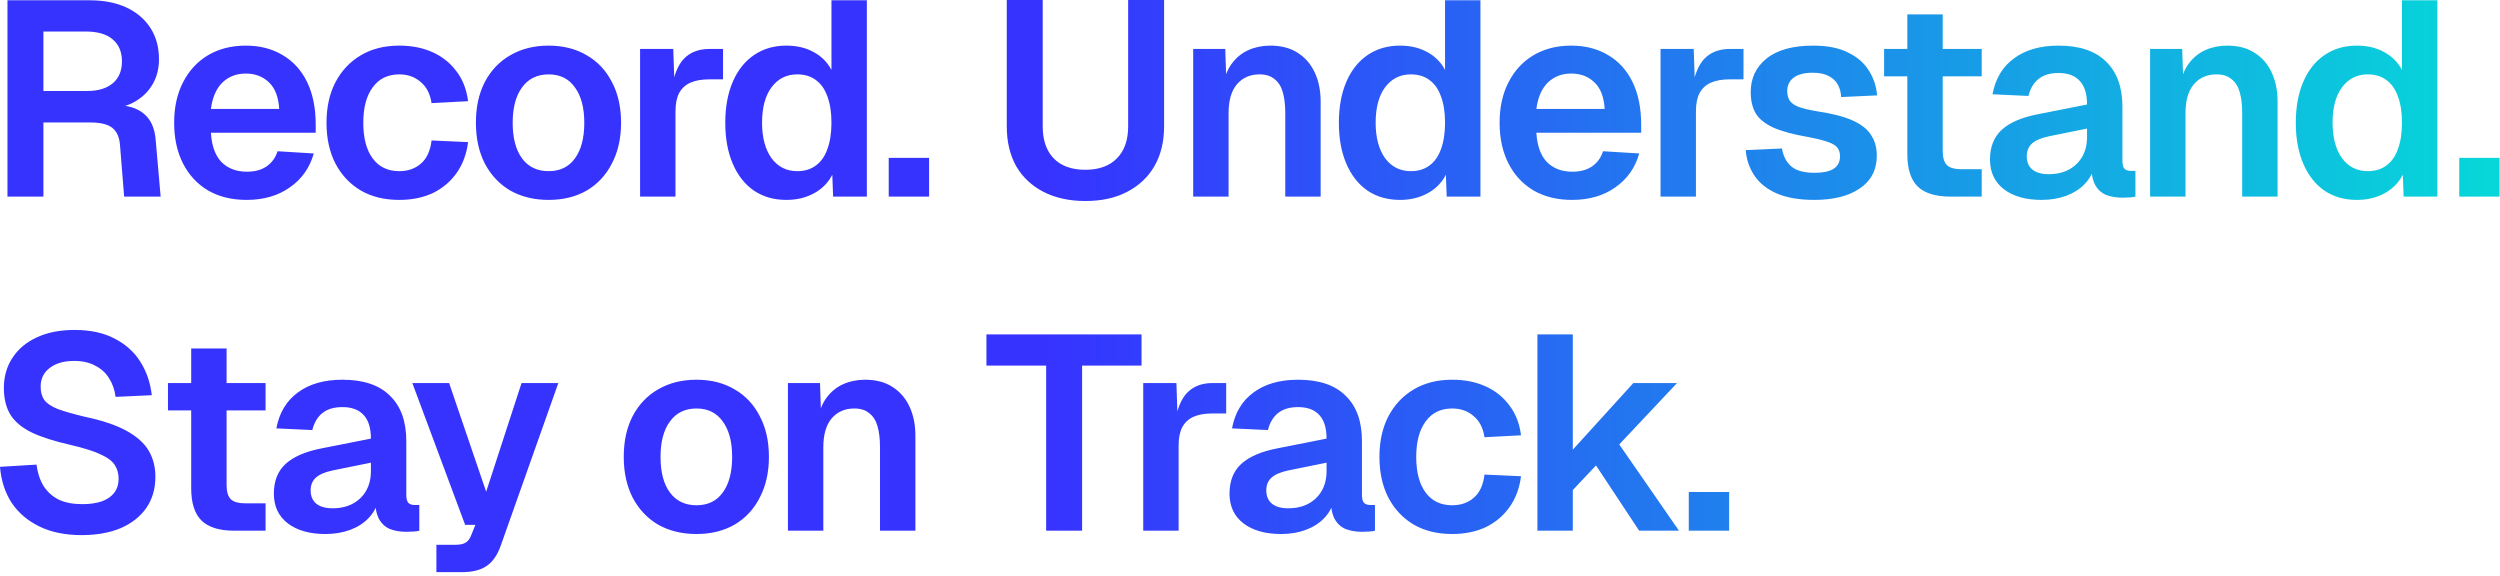<svg width="434" height="100" viewBox="0 0 434 100" fill="none" xmlns="http://www.w3.org/2000/svg">
<path d="M1.296 34.128V0.048H15.552C18.016 0.048 20.144 0.464 21.936 1.296C23.728 2.128 25.12 3.312 26.112 4.848C27.104 6.384 27.6 8.192 27.6 10.272C27.6 11.84 27.264 13.232 26.592 14.448C25.92 15.664 25.008 16.64 23.856 17.376C22.736 18.112 21.488 18.56 20.112 18.72L19.872 18.24C22.08 18.24 23.776 18.736 24.96 19.728C26.176 20.72 26.864 22.24 27.024 24.288L27.888 34.128H21.552L20.832 25.2C20.736 23.856 20.304 22.864 19.536 22.224C18.768 21.584 17.488 21.264 15.696 21.264H7.536V34.128H1.296ZM7.536 15.792H15.168C17.056 15.792 18.528 15.344 19.584 14.448C20.64 13.552 21.168 12.288 21.168 10.656C21.168 8.992 20.624 7.712 19.536 6.816C18.48 5.92 16.928 5.472 14.88 5.472H7.536V15.792ZM42.808 34.704C40.248 34.704 38.024 34.16 36.136 33.072C34.248 31.952 32.792 30.384 31.768 28.368C30.744 26.352 30.232 24 30.232 21.312C30.232 18.624 30.744 16.288 31.768 14.304C32.792 12.288 34.232 10.72 36.088 9.6C37.976 8.48 40.168 7.92 42.664 7.92C45.096 7.92 47.224 8.464 49.048 9.552C50.904 10.64 52.328 12.208 53.32 14.256C54.312 16.304 54.808 18.768 54.808 21.648V23.04H36.616C36.744 25.28 37.352 26.976 38.44 28.128C39.56 29.248 41.032 29.808 42.856 29.808C44.232 29.808 45.368 29.504 46.264 28.896C47.192 28.256 47.832 27.376 48.184 26.256L54.472 26.64C53.768 29.136 52.376 31.104 50.296 32.544C48.248 33.984 45.752 34.704 42.808 34.704ZM36.616 18.912H48.472C48.344 16.832 47.752 15.296 46.696 14.304C45.64 13.28 44.296 12.768 42.664 12.768C41.032 12.768 39.672 13.296 38.584 14.352C37.528 15.408 36.872 16.928 36.616 18.912ZM69.306 34.704C66.746 34.704 64.522 34.16 62.634 33.072C60.746 31.952 59.274 30.384 58.218 28.368C57.194 26.352 56.682 24 56.682 21.312C56.682 18.624 57.194 16.288 58.218 14.304C59.274 12.288 60.746 10.72 62.634 9.6C64.522 8.48 66.746 7.92 69.306 7.92C71.482 7.92 73.418 8.304 75.114 9.072C76.81 9.84 78.186 10.944 79.242 12.384C80.33 13.792 81.002 15.52 81.258 17.568L74.922 17.904C74.666 16.272 74.026 15.04 73.002 14.208C72.01 13.344 70.778 12.912 69.306 12.912C67.322 12.912 65.786 13.664 64.698 15.168C63.61 16.64 63.066 18.688 63.066 21.312C63.066 23.968 63.61 26.032 64.698 27.504C65.786 28.976 67.322 29.712 69.306 29.712C70.81 29.712 72.058 29.28 73.05 28.416C74.074 27.552 74.698 26.208 74.922 24.384L81.258 24.672C81.002 26.72 80.346 28.496 79.29 30C78.234 31.504 76.858 32.672 75.162 33.504C73.466 34.304 71.514 34.704 69.306 34.704ZM95.241 34.704C92.713 34.704 90.489 34.16 88.569 33.072C86.681 31.952 85.209 30.384 84.153 28.368C83.129 26.352 82.617 24 82.617 21.312C82.617 18.592 83.129 16.24 84.153 14.256C85.209 12.24 86.681 10.688 88.569 9.6C90.489 8.48 92.713 7.92 95.241 7.92C97.769 7.92 99.977 8.48 101.865 9.6C103.753 10.688 105.209 12.24 106.233 14.256C107.289 16.24 107.817 18.592 107.817 21.312C107.817 24 107.289 26.352 106.233 28.368C105.209 30.384 103.753 31.952 101.865 33.072C99.977 34.16 97.769 34.704 95.241 34.704ZM95.241 29.712C97.225 29.712 98.745 28.976 99.801 27.504C100.889 26.032 101.433 23.968 101.433 21.312C101.433 18.688 100.889 16.64 99.801 15.168C98.745 13.664 97.225 12.912 95.241 12.912C93.257 12.912 91.721 13.664 90.633 15.168C89.545 16.64 89.001 18.688 89.001 21.312C89.001 23.968 89.545 26.032 90.633 27.504C91.721 28.976 93.257 29.712 95.241 29.712ZM111.119 34.128V8.496H116.879L117.119 15.6L116.591 15.504C116.975 13.04 117.695 11.264 118.751 10.176C119.839 9.056 121.311 8.496 123.167 8.496H125.519V13.776H123.119C121.807 13.776 120.719 13.968 119.855 14.352C118.991 14.736 118.335 15.344 117.887 16.176C117.471 16.976 117.263 18.032 117.263 19.344V34.128H111.119ZM136.517 34.704C134.341 34.704 132.453 34.16 130.853 33.072C129.285 31.984 128.069 30.432 127.205 28.416C126.341 26.4 125.909 24.032 125.909 21.312C125.909 18.592 126.341 16.224 127.205 14.208C128.069 12.192 129.301 10.64 130.901 9.552C132.501 8.464 134.373 7.92 136.517 7.92C138.309 7.92 139.877 8.288 141.221 9.024C142.597 9.76 143.637 10.8 144.341 12.144V0.048H150.485V34.128H144.629L144.485 30.336C143.781 31.712 142.725 32.784 141.317 33.552C139.909 34.32 138.309 34.704 136.517 34.704ZM138.389 29.712C139.669 29.712 140.741 29.392 141.605 28.752C142.501 28.112 143.173 27.168 143.621 25.92C144.101 24.64 144.341 23.104 144.341 21.312C144.341 19.488 144.101 17.952 143.621 16.704C143.173 15.456 142.501 14.512 141.605 13.872C140.741 13.232 139.669 12.912 138.389 12.912C136.533 12.912 135.045 13.664 133.925 15.168C132.837 16.64 132.293 18.688 132.293 21.312C132.293 23.872 132.837 25.92 133.925 27.456C135.045 28.96 136.533 29.712 138.389 29.712ZM154.282 34.128V27.408H161.29V34.128H154.282ZM188.407 34.896C185.655 34.896 183.239 34.368 181.159 33.312C179.111 32.256 177.527 30.768 176.407 28.848C175.319 26.896 174.775 24.592 174.775 21.936V4.76837e-06H181.015V21.936C181.015 24.336 181.655 26.192 182.935 27.504C184.215 28.816 186.039 29.472 188.407 29.472C190.775 29.472 192.599 28.816 193.879 27.504C195.191 26.192 195.847 24.336 195.847 21.936V4.76837e-06H202.087V21.936C202.087 24.592 201.527 26.896 200.407 28.848C199.287 30.768 197.703 32.256 195.655 33.312C193.639 34.368 191.223 34.896 188.407 34.896ZM207.137 34.128V8.496H212.705L212.945 15.696L212.225 15.408C212.481 13.616 213.009 12.176 213.809 11.088C214.609 10 215.585 9.2 216.737 8.688C217.889 8.176 219.153 7.92 220.529 7.92C222.417 7.92 224.001 8.336 225.281 9.168C226.593 10 227.585 11.152 228.257 12.624C228.929 14.064 229.265 15.744 229.265 17.664V34.128H223.121V19.632C223.121 18.192 222.977 16.976 222.689 15.984C222.401 14.992 221.921 14.24 221.249 13.728C220.609 13.184 219.745 12.912 218.657 12.912C217.025 12.912 215.713 13.488 214.721 14.64C213.761 15.792 213.281 17.456 213.281 19.632V34.128H207.137ZM243.036 34.704C240.86 34.704 238.972 34.16 237.372 33.072C235.804 31.984 234.588 30.432 233.724 28.416C232.86 26.4 232.428 24.032 232.428 21.312C232.428 18.592 232.86 16.224 233.724 14.208C234.588 12.192 235.82 10.64 237.42 9.552C239.02 8.464 240.892 7.92 243.036 7.92C244.828 7.92 246.396 8.288 247.74 9.024C249.116 9.76 250.156 10.8 250.86 12.144V0.048H257.004V34.128H251.148L251.004 30.336C250.3 31.712 249.244 32.784 247.836 33.552C246.428 34.32 244.828 34.704 243.036 34.704ZM244.908 29.712C246.188 29.712 247.26 29.392 248.124 28.752C249.02 28.112 249.692 27.168 250.14 25.92C250.62 24.64 250.86 23.104 250.86 21.312C250.86 19.488 250.62 17.952 250.14 16.704C249.692 15.456 249.02 14.512 248.124 13.872C247.26 13.232 246.188 12.912 244.908 12.912C243.052 12.912 241.564 13.664 240.444 15.168C239.356 16.64 238.812 18.688 238.812 21.312C238.812 23.872 239.356 25.92 240.444 27.456C241.564 28.96 243.052 29.712 244.908 29.712ZM272.908 34.704C270.348 34.704 268.124 34.16 266.236 33.072C264.348 31.952 262.892 30.384 261.868 28.368C260.844 26.352 260.332 24 260.332 21.312C260.332 18.624 260.844 16.288 261.868 14.304C262.892 12.288 264.332 10.72 266.188 9.6C268.076 8.48 270.268 7.92 272.764 7.92C275.196 7.92 277.324 8.464 279.148 9.552C281.004 10.64 282.428 12.208 283.42 14.256C284.412 16.304 284.908 18.768 284.908 21.648V23.04H266.716C266.844 25.28 267.452 26.976 268.54 28.128C269.66 29.248 271.132 29.808 272.956 29.808C274.332 29.808 275.468 29.504 276.364 28.896C277.292 28.256 277.932 27.376 278.284 26.256L284.572 26.64C283.868 29.136 282.476 31.104 280.396 32.544C278.348 33.984 275.852 34.704 272.908 34.704ZM266.716 18.912H278.572C278.444 16.832 277.852 15.296 276.796 14.304C275.74 13.28 274.396 12.768 272.764 12.768C271.132 12.768 269.772 13.296 268.684 14.352C267.628 15.408 266.972 16.928 266.716 18.912ZM288.27 34.128V8.496H294.03L294.27 15.6L293.742 15.504C294.126 13.04 294.846 11.264 295.902 10.176C296.99 9.056 298.462 8.496 300.318 8.496H302.67V13.776H300.27C298.958 13.776 297.87 13.968 297.006 14.352C296.142 14.736 295.486 15.344 295.038 16.176C294.622 16.976 294.414 18.032 294.414 19.344V34.128H288.27ZM314.965 34.704C312.373 34.704 310.213 34.336 308.485 33.6C306.789 32.864 305.493 31.84 304.597 30.528C303.701 29.216 303.189 27.728 303.061 26.064L309.349 25.776C309.573 27.12 310.117 28.16 310.981 28.896C311.845 29.632 313.189 30 315.013 30C316.453 30 317.541 29.776 318.277 29.328C319.045 28.848 319.429 28.112 319.429 27.12C319.429 26.544 319.285 26.064 318.997 25.68C318.741 25.296 318.213 24.96 317.413 24.672C316.645 24.384 315.509 24.096 314.005 23.808C311.413 23.36 309.381 22.816 307.909 22.176C306.437 21.504 305.397 20.672 304.789 19.68C304.213 18.688 303.925 17.456 303.925 15.984C303.925 13.584 304.837 11.648 306.661 10.176C308.517 8.672 311.221 7.92 314.773 7.92C317.237 7.92 319.253 8.32 320.821 9.12C322.421 9.888 323.621 10.928 324.421 12.24C325.253 13.52 325.733 14.96 325.861 16.56L319.621 16.848C319.589 16.048 319.397 15.328 319.045 14.688C318.693 14.048 318.165 13.552 317.461 13.2C316.757 12.816 315.829 12.624 314.677 12.624C313.237 12.624 312.133 12.912 311.365 13.488C310.629 14.064 310.261 14.832 310.261 15.792C310.261 16.464 310.405 17.024 310.693 17.472C311.013 17.92 311.541 18.288 312.277 18.576C313.013 18.832 314.021 19.072 315.301 19.296C317.925 19.68 320.005 20.208 321.541 20.88C323.077 21.552 324.165 22.4 324.805 23.424C325.477 24.416 325.813 25.616 325.813 27.024C325.813 29.488 324.821 31.392 322.837 32.736C320.885 34.048 318.261 34.704 314.965 34.704ZM338.553 34.128C335.993 34.128 334.105 33.536 332.889 32.352C331.705 31.168 331.113 29.312 331.113 26.784V2.496H337.257V26.208C337.257 27.392 337.513 28.224 338.025 28.704C338.537 29.152 339.337 29.376 340.425 29.376H344.025V34.128H338.553ZM327.081 13.248V8.496H344.025V13.248H327.081ZM354.39 34.704C351.702 34.704 349.542 34.096 347.91 32.88C346.278 31.632 345.462 29.904 345.462 27.696C345.462 25.488 346.15 23.76 347.526 22.512C348.902 21.264 350.998 20.368 353.814 19.824L362.31 18.144C362.31 16.32 361.894 14.96 361.062 14.064C360.23 13.136 358.998 12.672 357.366 12.672C355.894 12.672 354.726 13.024 353.862 13.728C353.03 14.4 352.454 15.376 352.134 16.656L345.894 16.368C346.406 13.648 347.654 11.568 349.638 10.128C351.622 8.656 354.198 7.92 357.366 7.92C361.014 7.92 363.766 8.848 365.622 10.704C367.51 12.528 368.454 15.152 368.454 18.576V27.888C368.454 28.56 368.566 29.024 368.79 29.28C369.046 29.536 369.414 29.664 369.894 29.664H370.71V34.128C370.518 34.192 370.198 34.24 369.75 34.272C369.334 34.304 368.902 34.32 368.454 34.32C367.398 34.32 366.454 34.16 365.622 33.84C364.79 33.488 364.15 32.896 363.702 32.064C363.254 31.2 363.03 30.032 363.03 28.56L363.558 28.944C363.302 30.064 362.742 31.072 361.878 31.968C361.046 32.832 359.99 33.504 358.71 33.984C357.43 34.464 355.99 34.704 354.39 34.704ZM355.638 30.24C357.014 30.24 358.198 29.968 359.19 29.424C360.182 28.88 360.95 28.128 361.494 27.168C362.038 26.208 362.31 25.072 362.31 23.76V22.32L355.686 23.664C354.31 23.952 353.318 24.384 352.71 24.96C352.134 25.504 351.846 26.224 351.846 27.12C351.846 28.112 352.166 28.88 352.806 29.424C353.478 29.968 354.422 30.24 355.638 30.24ZM373.26 34.128V8.496H378.828L379.068 15.696L378.348 15.408C378.604 13.616 379.132 12.176 379.932 11.088C380.732 10 381.708 9.2 382.86 8.688C384.012 8.176 385.276 7.92 386.652 7.92C388.54 7.92 390.124 8.336 391.404 9.168C392.716 10 393.708 11.152 394.38 12.624C395.052 14.064 395.388 15.744 395.388 17.664V34.128H389.244V19.632C389.244 18.192 389.1 16.976 388.812 15.984C388.524 14.992 388.044 14.24 387.372 13.728C386.732 13.184 385.868 12.912 384.78 12.912C383.148 12.912 381.836 13.488 380.844 14.64C379.884 15.792 379.404 17.456 379.404 19.632V34.128H373.26ZM409.159 34.704C406.983 34.704 405.095 34.16 403.495 33.072C401.927 31.984 400.711 30.432 399.847 28.416C398.983 26.4 398.551 24.032 398.551 21.312C398.551 18.592 398.983 16.224 399.847 14.208C400.711 12.192 401.943 10.64 403.543 9.552C405.143 8.464 407.015 7.92 409.159 7.92C410.951 7.92 412.519 8.288 413.863 9.024C415.239 9.76 416.279 10.8 416.983 12.144V0.048H423.127V34.128H417.271L417.127 30.336C416.423 31.712 415.367 32.784 413.959 33.552C412.551 34.32 410.951 34.704 409.159 34.704ZM411.031 29.712C412.311 29.712 413.383 29.392 414.247 28.752C415.143 28.112 415.815 27.168 416.263 25.92C416.743 24.64 416.983 23.104 416.983 21.312C416.983 19.488 416.743 17.952 416.263 16.704C415.815 15.456 415.143 14.512 414.247 13.872C413.383 13.232 412.311 12.912 411.031 12.912C409.175 12.912 407.687 13.664 406.567 15.168C405.479 16.64 404.935 18.688 404.935 21.312C404.935 23.872 405.479 25.92 406.567 27.456C407.687 28.96 409.175 29.712 411.031 29.712ZM426.924 34.128V27.408H433.932V34.128H426.924ZM14.16 92.896C11.344 92.896 8.912 92.4 6.864 91.408C4.816 90.416 3.2 89.04 2.016 87.28C0.864 85.488 0.192 83.408 5.48363e-05 81.04L6.336 80.656C6.528 82.128 6.944 83.376 7.584 84.4C8.256 85.424 9.136 86.208 10.224 86.752C11.344 87.264 12.688 87.52 14.256 87.52C15.6 87.52 16.736 87.36 17.664 87.04C18.624 86.688 19.344 86.192 19.824 85.552C20.336 84.88 20.592 84.064 20.592 83.104C20.592 82.24 20.384 81.472 19.968 80.8C19.552 80.096 18.752 79.472 17.568 78.928C16.384 78.352 14.624 77.792 12.288 77.248C9.472 76.608 7.216 75.888 5.52 75.088C3.824 74.256 2.592 73.232 1.824 72.016C1.056 70.768 0.672 69.216 0.672 67.36C0.672 65.376 1.168 63.632 2.16 62.128C3.152 60.592 4.56 59.408 6.384 58.576C8.208 57.712 10.4 57.28 12.96 57.28C15.68 57.28 17.984 57.776 19.872 58.768C21.76 59.728 23.248 61.056 24.336 62.752C25.424 64.448 26.096 66.4 26.352 68.608L20.064 68.896C19.904 67.648 19.52 66.56 18.912 65.632C18.336 64.704 17.536 63.984 16.512 63.472C15.52 62.928 14.304 62.656 12.864 62.656C11.072 62.656 9.648 63.072 8.592 63.904C7.568 64.704 7.056 65.776 7.056 67.12C7.056 68.048 7.264 68.816 7.68 69.424C8.128 70.032 8.912 70.56 10.032 71.008C11.152 71.424 12.72 71.872 14.736 72.352C17.776 72.992 20.192 73.808 21.984 74.8C23.776 75.792 25.056 76.944 25.824 78.256C26.592 79.568 26.976 81.072 26.976 82.768C26.976 84.848 26.448 86.656 25.392 88.192C24.336 89.696 22.848 90.864 20.928 91.696C19.008 92.496 16.752 92.896 14.16 92.896ZM40.632 92.128C38.072 92.128 36.184 91.536 34.968 90.352C33.784 89.168 33.192 87.312 33.192 84.784V60.496H39.336V84.208C39.336 85.392 39.592 86.224 40.104 86.704C40.616 87.152 41.416 87.376 42.504 87.376H46.104V92.128H40.632ZM29.16 71.248V66.496H46.104V71.248H29.16ZM56.47 92.704C53.782 92.704 51.622 92.096 49.99 90.88C48.358 89.632 47.542 87.904 47.542 85.696C47.542 83.488 48.23 81.76 49.606 80.512C50.982 79.264 53.078 78.368 55.894 77.824L64.39 76.144C64.39 74.32 63.974 72.96 63.142 72.064C62.31 71.136 61.078 70.672 59.446 70.672C57.974 70.672 56.806 71.024 55.942 71.728C55.11 72.4 54.534 73.376 54.214 74.656L47.974 74.368C48.486 71.648 49.734 69.568 51.718 68.128C53.702 66.656 56.278 65.92 59.446 65.92C63.094 65.92 65.846 66.848 67.702 68.704C69.59 70.528 70.534 73.152 70.534 76.576V85.888C70.534 86.56 70.646 87.024 70.87 87.28C71.126 87.536 71.494 87.664 71.974 87.664H72.79V92.128C72.598 92.192 72.278 92.24 71.83 92.272C71.414 92.304 70.982 92.32 70.534 92.32C69.478 92.32 68.534 92.16 67.702 91.84C66.87 91.488 66.23 90.896 65.782 90.064C65.334 89.2 65.11 88.032 65.11 86.56L65.638 86.944C65.382 88.064 64.822 89.072 63.958 89.968C63.126 90.832 62.07 91.504 60.79 91.984C59.51 92.464 58.07 92.704 56.47 92.704ZM57.718 88.24C59.094 88.24 60.278 87.968 61.27 87.424C62.262 86.88 63.03 86.128 63.574 85.168C64.118 84.208 64.39 83.072 64.39 81.76V80.32L57.766 81.664C56.39 81.952 55.398 82.384 54.79 82.96C54.214 83.504 53.926 84.224 53.926 85.12C53.926 86.112 54.246 86.88 54.886 87.424C55.558 87.968 56.502 88.24 57.718 88.24ZM75.758 99.328V94.576H79.022C79.854 94.576 80.462 94.448 80.846 94.192C81.262 93.936 81.582 93.504 81.806 92.896L82.526 91.12H80.75L71.582 66.496H77.966L84.398 85.36L90.542 66.496H96.926L86.894 94.816C86.318 96.416 85.502 97.568 84.446 98.272C83.422 98.976 81.982 99.328 80.126 99.328H75.758ZM120.908 92.704C118.38 92.704 116.156 92.16 114.236 91.072C112.348 89.952 110.876 88.384 109.82 86.368C108.796 84.352 108.284 82 108.284 79.312C108.284 76.592 108.796 74.24 109.82 72.256C110.876 70.24 112.348 68.688 114.236 67.6C116.156 66.48 118.38 65.92 120.908 65.92C123.436 65.92 125.644 66.48 127.532 67.6C129.42 68.688 130.876 70.24 131.9 72.256C132.956 74.24 133.484 76.592 133.484 79.312C133.484 82 132.956 84.352 131.9 86.368C130.876 88.384 129.42 89.952 127.532 91.072C125.644 92.16 123.436 92.704 120.908 92.704ZM120.908 87.712C122.892 87.712 124.412 86.976 125.468 85.504C126.556 84.032 127.1 81.968 127.1 79.312C127.1 76.688 126.556 74.64 125.468 73.168C124.412 71.664 122.892 70.912 120.908 70.912C118.924 70.912 117.388 71.664 116.3 73.168C115.212 74.64 114.668 76.688 114.668 79.312C114.668 81.968 115.212 84.032 116.3 85.504C117.388 86.976 118.924 87.712 120.908 87.712ZM136.785 92.128V66.496H142.353L142.593 73.696L141.873 73.408C142.129 71.616 142.657 70.176 143.457 69.088C144.257 68 145.233 67.2 146.385 66.688C147.537 66.176 148.801 65.92 150.177 65.92C152.065 65.92 153.649 66.336 154.929 67.168C156.241 68 157.233 69.152 157.905 70.624C158.577 72.064 158.913 73.744 158.913 75.664V92.128H152.769V77.632C152.769 76.192 152.625 74.976 152.337 73.984C152.049 72.992 151.569 72.24 150.897 71.728C150.257 71.184 149.393 70.912 148.305 70.912C146.673 70.912 145.361 71.488 144.369 72.64C143.409 73.792 142.929 75.456 142.929 77.632V92.128H136.785ZM181.613 92.128V63.472H171.245V58.048H198.173V63.472H187.853V92.128H181.613ZM198.465 92.128V66.496H204.225L204.465 73.6L203.937 73.504C204.321 71.04 205.041 69.264 206.097 68.176C207.185 67.056 208.657 66.496 210.513 66.496H212.865V71.776H210.465C209.153 71.776 208.065 71.968 207.201 72.352C206.337 72.736 205.681 73.344 205.233 74.176C204.817 74.976 204.609 76.032 204.609 77.344V92.128H198.465ZM222.372 92.704C219.684 92.704 217.524 92.096 215.892 90.88C214.26 89.632 213.444 87.904 213.444 85.696C213.444 83.488 214.132 81.76 215.508 80.512C216.884 79.264 218.98 78.368 221.796 77.824L230.292 76.144C230.292 74.32 229.876 72.96 229.044 72.064C228.212 71.136 226.98 70.672 225.348 70.672C223.876 70.672 222.708 71.024 221.844 71.728C221.012 72.4 220.436 73.376 220.116 74.656L213.876 74.368C214.388 71.648 215.636 69.568 217.62 68.128C219.604 66.656 222.18 65.92 225.348 65.92C228.996 65.92 231.748 66.848 233.604 68.704C235.492 70.528 236.436 73.152 236.436 76.576V85.888C236.436 86.56 236.548 87.024 236.772 87.28C237.028 87.536 237.396 87.664 237.876 87.664H238.692V92.128C238.5 92.192 238.18 92.24 237.732 92.272C237.316 92.304 236.884 92.32 236.436 92.32C235.38 92.32 234.436 92.16 233.604 91.84C232.772 91.488 232.132 90.896 231.684 90.064C231.236 89.2 231.012 88.032 231.012 86.56L231.54 86.944C231.284 88.064 230.724 89.072 229.86 89.968C229.028 90.832 227.972 91.504 226.692 91.984C225.412 92.464 223.972 92.704 222.372 92.704ZM223.62 88.24C224.996 88.24 226.18 87.968 227.172 87.424C228.164 86.88 228.932 86.128 229.476 85.168C230.02 84.208 230.292 83.072 230.292 81.76V80.32L223.668 81.664C222.292 81.952 221.3 82.384 220.692 82.96C220.116 83.504 219.828 84.224 219.828 85.12C219.828 86.112 220.148 86.88 220.788 87.424C221.46 87.968 222.404 88.24 223.62 88.24ZM252.096 92.704C249.536 92.704 247.312 92.16 245.424 91.072C243.536 89.952 242.064 88.384 241.008 86.368C239.984 84.352 239.472 82 239.472 79.312C239.472 76.624 239.984 74.288 241.008 72.304C242.064 70.288 243.536 68.72 245.424 67.6C247.312 66.48 249.536 65.92 252.096 65.92C254.272 65.92 256.208 66.304 257.904 67.072C259.6 67.84 260.976 68.944 262.032 70.384C263.12 71.792 263.792 73.52 264.048 75.568L257.712 75.904C257.456 74.272 256.816 73.04 255.792 72.208C254.8 71.344 253.568 70.912 252.096 70.912C250.112 70.912 248.576 71.664 247.488 73.168C246.4 74.64 245.856 76.688 245.856 79.312C245.856 81.968 246.4 84.032 247.488 85.504C248.576 86.976 250.112 87.712 252.096 87.712C253.6 87.712 254.848 87.28 255.84 86.416C256.864 85.552 257.488 84.208 257.712 82.384L264.048 82.672C263.792 84.72 263.136 86.496 262.08 88C261.024 89.504 259.648 90.672 257.952 91.504C256.256 92.304 254.304 92.704 252.096 92.704ZM266.895 92.128V58.048H273.039V78.064L283.551 66.496H291.135L281.103 77.152L291.471 92.128H284.559L277.071 80.8L273.039 85.072V92.128H266.895ZM293.171 92.128V85.408H300.179V92.128H293.171Z" fill="url(#paint0_linear_7175_20437)"/>
<defs>
<linearGradient id="paint0_linear_7175_20437" x1="-2.544" y1="46.128" x2="439.853" y2="46.128" gradientUnits="userSpaceOnUse">
<stop offset="0.418" stop-color="#3633FF"/>
<stop offset="1" stop-color="#05DCD8"/>
</linearGradient>
</defs>
</svg>
